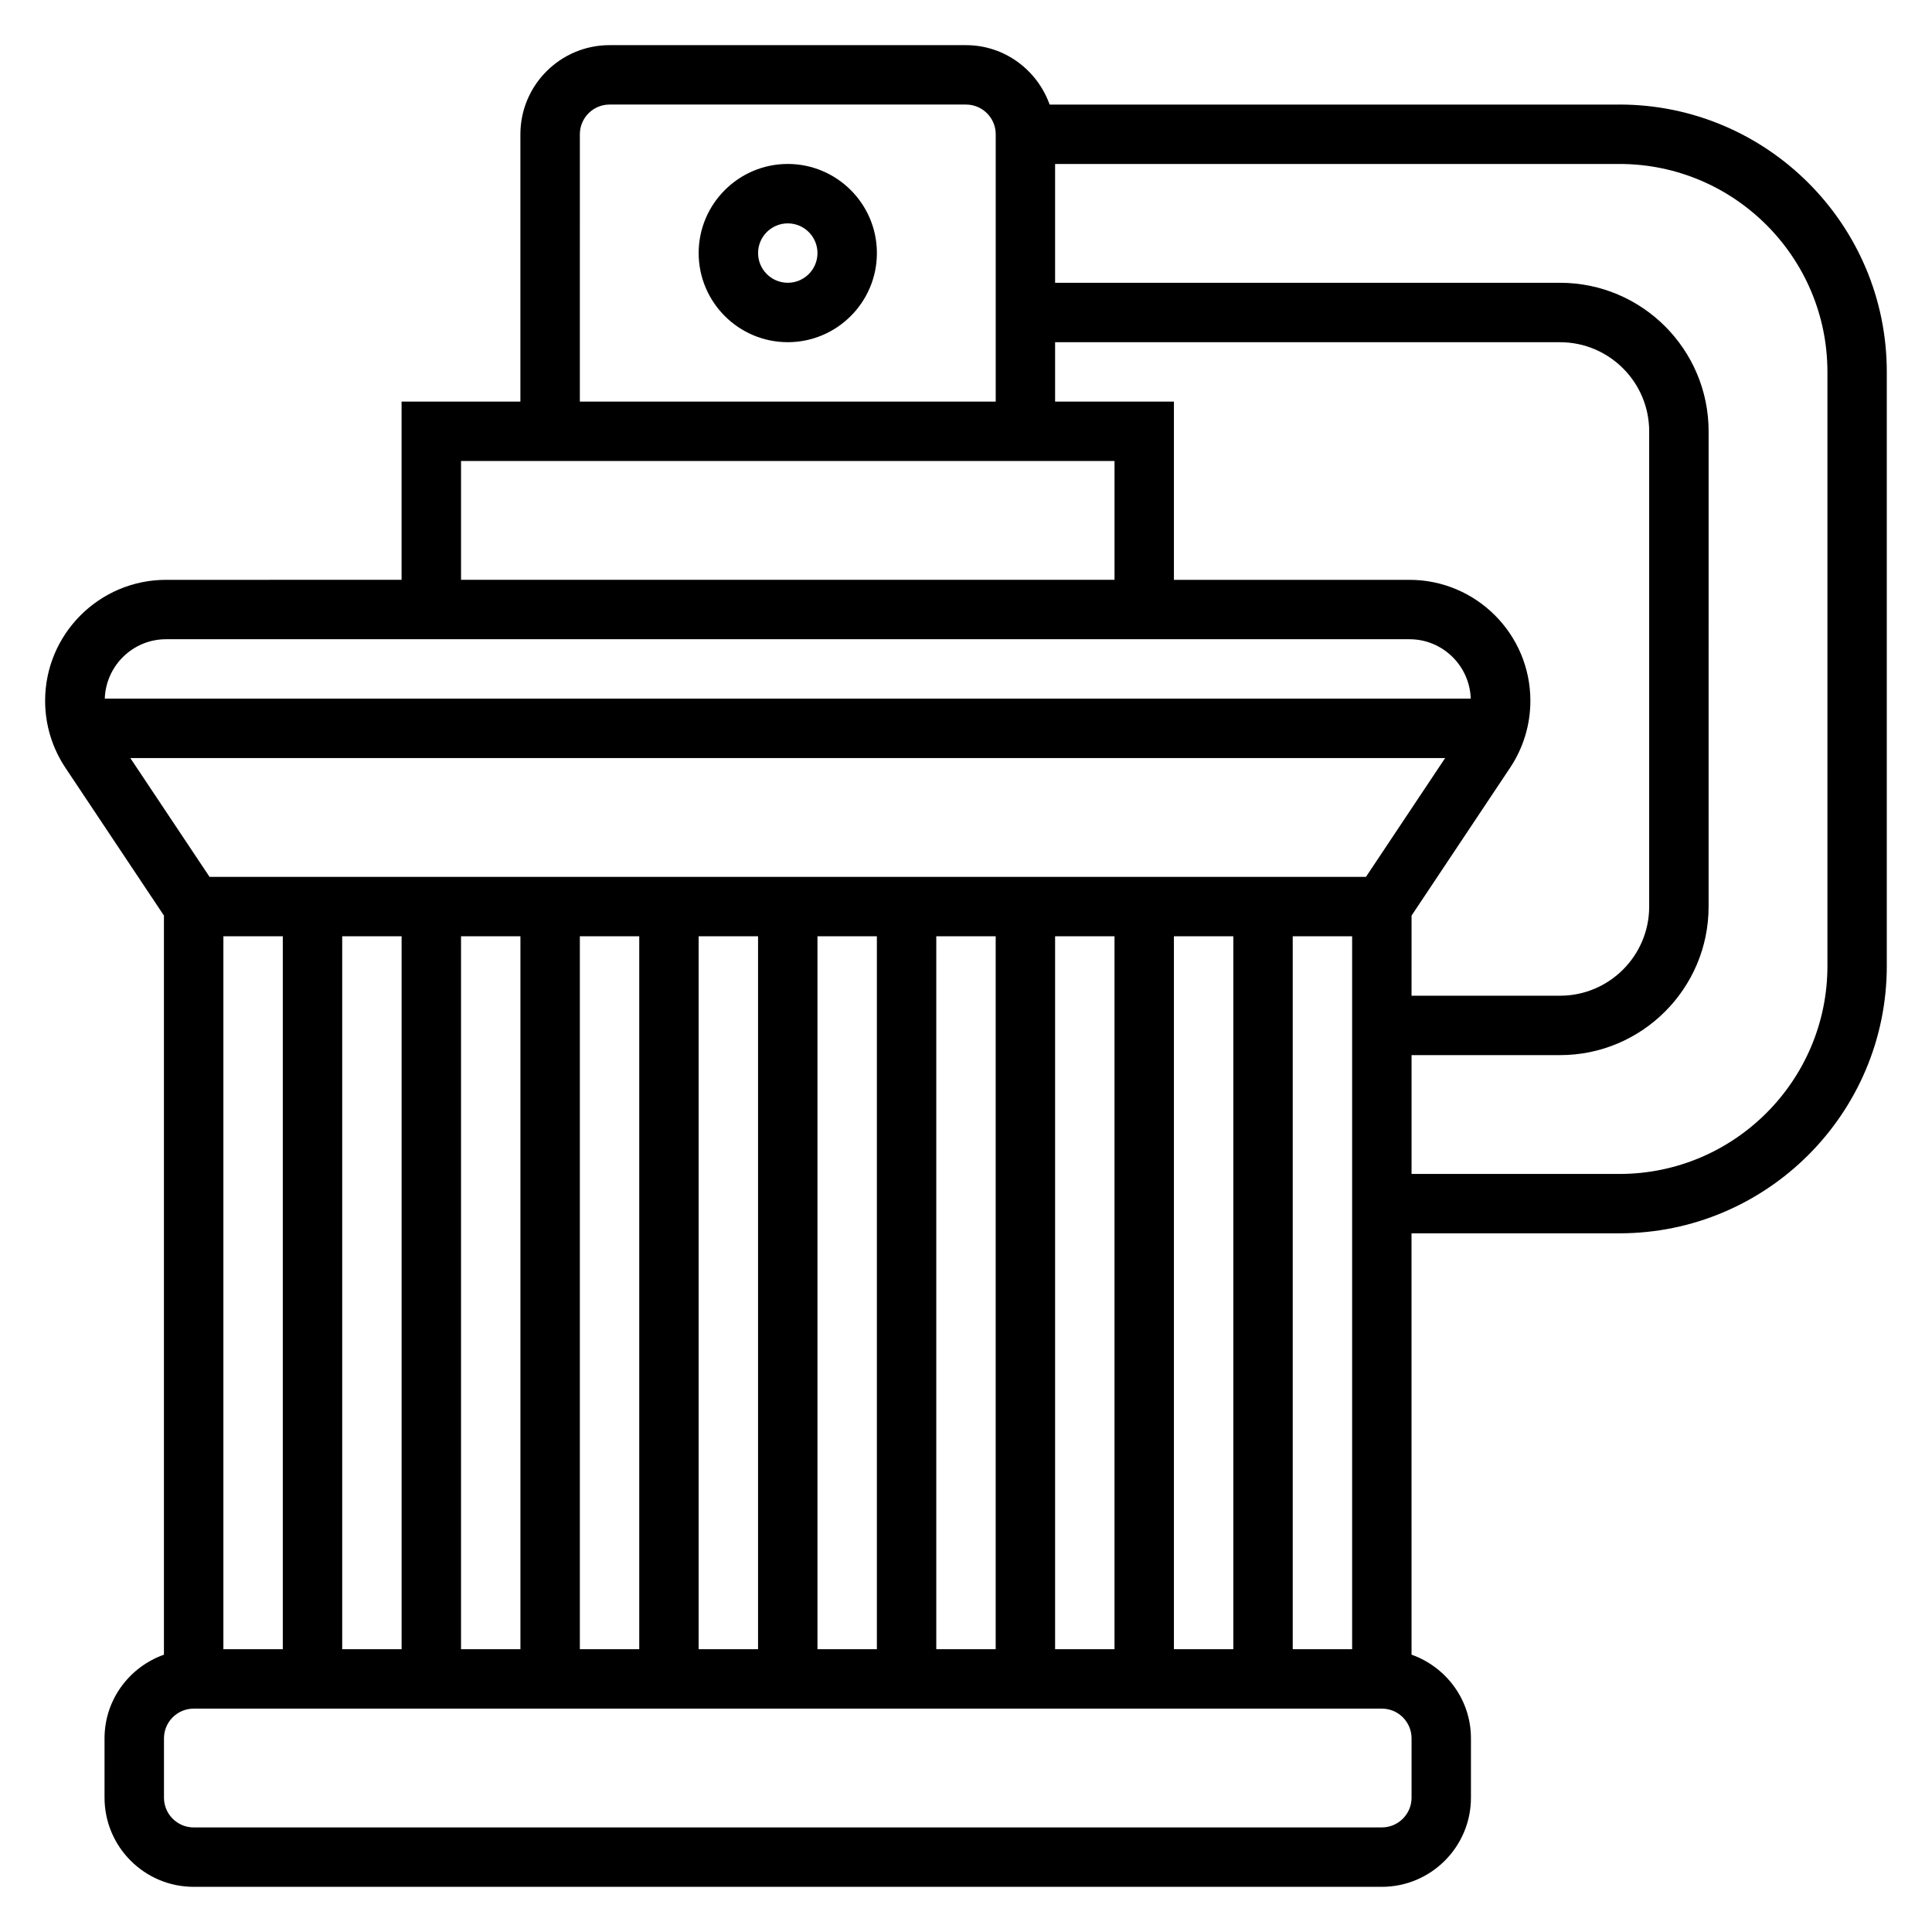 <?xml version="1.0" encoding="UTF-8"?>
<!-- Uploaded to: SVG Repo, www.svgrepo.com, Generator: SVG Repo Mixer Tools -->
<svg fill="#000000" width="800px" height="800px" version="1.1" viewBox="144 144 512 512" xmlns="http://www.w3.org/2000/svg">
 <g>
  <path d="m573.18 171.71h-151.02c-3.262-9.141-11.922-15.746-22.168-15.746h-94.465c-13.02 0-23.617 10.598-23.617 23.617v70.848h-31.488v47.23l-62.426 0.004c-17.664 0-32.039 14.371-32.039 32.039 0 6.344 1.859 12.484 5.383 17.773l26.105 39.164v195.87c-9.141 3.25-15.742 11.91-15.742 22.16v15.742c0 13.02 10.598 23.617 23.617 23.617h314.88c13.02 0 23.617-10.598 23.617-23.617v-15.742c0-10.25-6.606-18.91-15.742-22.168l-0.008-111.66h55.105c39.07 0 70.848-31.789 70.848-70.848v-157.44c0-39.062-31.781-70.848-70.848-70.848zm-86.594 409.34v-188.93h15.742v188.93zm19.406-204.67h-306.46l-20.996-31.488h348.44zm-287.05 15.742v188.93h-15.742v-188.93zm15.746 0h15.742v188.93h-15.742zm31.488 0h15.742v188.93h-15.742zm31.488 0h15.742v188.93h-15.742zm31.484 0h15.742v188.93h-15.742zm31.488 0h15.742v188.93h-15.742zm31.488 0h15.742v188.93h-15.742zm31.488 0h15.742v188.93h-15.742zm31.488 0h15.742v188.93h-15.742zm62.977-5.484 26.105-39.164c3.527-5.281 5.383-11.43 5.383-17.773 0-17.664-14.375-32.039-32.039-32.039h-62.426v-47.23h-31.488v-15.742h133.82c13.02 0 23.617 10.598 23.617 23.617v125.95c0 13.02-10.598 23.617-23.617 23.617h-39.359zm-220.41-207.06c0-4.336 3.527-7.871 7.871-7.871h94.465c4.344 0 7.871 3.535 7.871 7.871v70.848h-110.21zm-31.488 86.594h173.18v31.488h-173.18zm-78.172 47.23h329.52c8.801 0 15.941 7.023 16.238 15.742h-362c0.297-8.719 7.445-15.742 16.238-15.742zm330.07 307.01c0 4.336-3.527 7.871-7.871 7.871l-314.88 0.004c-4.344 0-7.871-3.535-7.871-7.871v-15.742c0-4.336 3.527-7.871 7.871-7.871h314.88c4.344 0 7.871 3.535 7.871 7.871zm110.21-220.41c0 30.387-24.727 55.105-55.105 55.105h-55.105v-31.488h39.359c21.703 0 39.359-17.656 39.359-39.359l0.004-125.96c0-21.703-17.656-39.359-39.359-39.359h-133.83v-31.488h149.57c30.379 0 55.105 24.719 55.105 55.105z"/>
  <path d="m352.77 187.45c-13.02 0-23.617 10.598-23.617 23.617 0 13.02 10.598 23.617 23.617 23.617s23.617-10.598 23.617-23.617c0-13.02-10.598-23.617-23.617-23.617zm0 31.488c-4.344 0-7.871-3.535-7.871-7.871 0-4.336 3.527-7.871 7.871-7.871s7.871 3.535 7.871 7.871c0 4.336-3.523 7.871-7.871 7.871z"/>
 </g>
</svg>